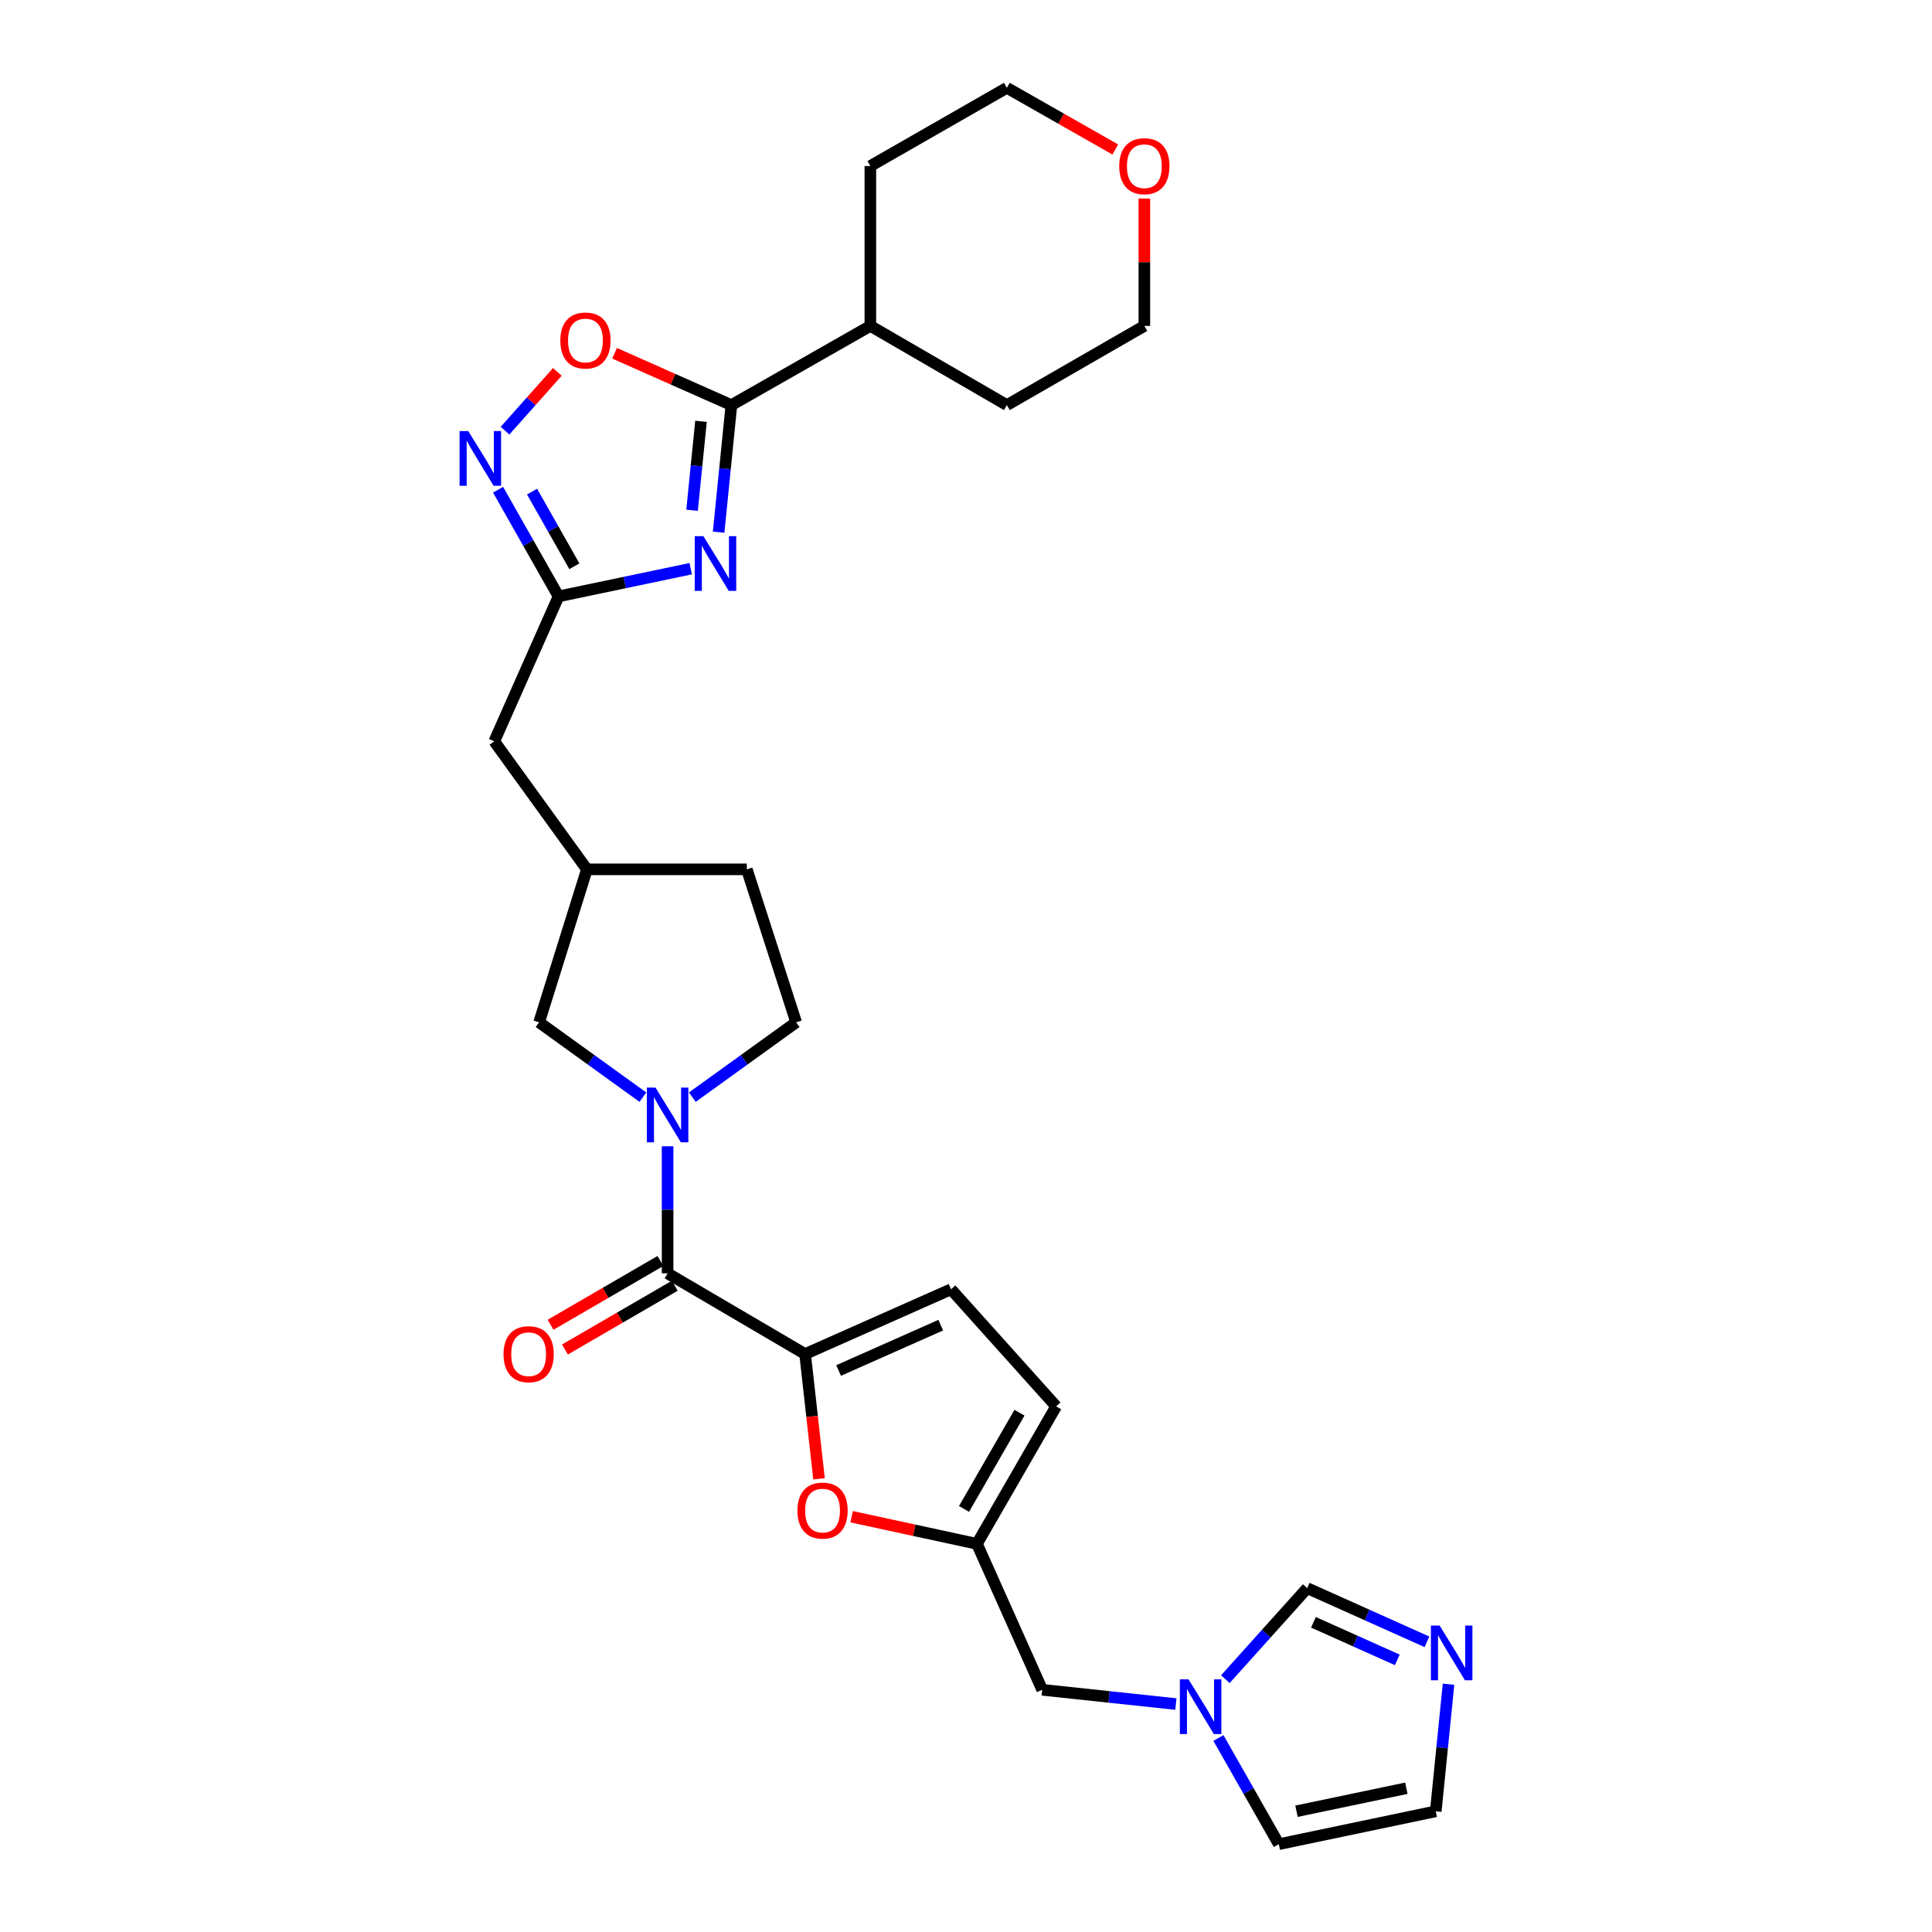 <?xml version='1.0' encoding='iso-8859-1'?>
<svg version='1.1' baseProfile='full'
              xmlns='http://www.w3.org/2000/svg'
                      xmlns:rdkit='http://www.rdkit.org/xml'
                      xmlns:xlink='http://www.w3.org/1999/xlink'
                  xml:space='preserve'
width='1000px' height='1000px' viewBox='0 0 1000 1000'>
<!-- END OF HEADER -->
<rect style='opacity:1.0;fill:#FFFFFF;stroke:none' width='1000' height='1000' x='0' y='0'> </rect>
<path class='bond-3' d='M 371.959,275.456 L 375.264,242.569' style='fill:none;fill-rule:evenodd;stroke:#0000FF;stroke-width:6px;stroke-linecap:butt;stroke-linejoin:miter;stroke-opacity:1' />
<path class='bond-3' d='M 375.264,242.569 L 378.568,209.682' style='fill:none;fill-rule:evenodd;stroke:#000000;stroke-width:6px;stroke-linecap:butt;stroke-linejoin:miter;stroke-opacity:1' />
<path class='bond-3' d='M 358.211,264.109 L 360.524,241.088' style='fill:none;fill-rule:evenodd;stroke:#0000FF;stroke-width:6px;stroke-linecap:butt;stroke-linejoin:miter;stroke-opacity:1' />
<path class='bond-3' d='M 360.524,241.088 L 362.837,218.067' style='fill:none;fill-rule:evenodd;stroke:#000000;stroke-width:6px;stroke-linecap:butt;stroke-linejoin:miter;stroke-opacity:1' />
<path class='bond-4' d='M 357.515,294.36 L 323.308,301.524' style='fill:none;fill-rule:evenodd;stroke:#0000FF;stroke-width:6px;stroke-linecap:butt;stroke-linejoin:miter;stroke-opacity:1' />
<path class='bond-4' d='M 323.308,301.524 L 289.101,308.688' style='fill:none;fill-rule:evenodd;stroke:#000000;stroke-width:6px;stroke-linecap:butt;stroke-linejoin:miter;stroke-opacity:1' />
<path class='bond-0' d='M 332.76,567.884 L 305.902,548.517' style='fill:none;fill-rule:evenodd;stroke:#0000FF;stroke-width:6px;stroke-linecap:butt;stroke-linejoin:miter;stroke-opacity:1' />
<path class='bond-0' d='M 305.902,548.517 L 279.044,529.15' style='fill:none;fill-rule:evenodd;stroke:#000000;stroke-width:6px;stroke-linecap:butt;stroke-linejoin:miter;stroke-opacity:1' />
<path class='bond-2' d='M 345.55,593.316 L 345.55,626.204' style='fill:none;fill-rule:evenodd;stroke:#0000FF;stroke-width:6px;stroke-linecap:butt;stroke-linejoin:miter;stroke-opacity:1' />
<path class='bond-2' d='M 345.55,626.204 L 345.55,659.092' style='fill:none;fill-rule:evenodd;stroke:#000000;stroke-width:6px;stroke-linecap:butt;stroke-linejoin:miter;stroke-opacity:1' />
<path class='bond-31' d='M 358.34,567.888 L 385.214,548.519' style='fill:none;fill-rule:evenodd;stroke:#0000FF;stroke-width:6px;stroke-linecap:butt;stroke-linejoin:miter;stroke-opacity:1' />
<path class='bond-31' d='M 385.214,548.519 L 412.088,529.15' style='fill:none;fill-rule:evenodd;stroke:#000000;stroke-width:6px;stroke-linecap:butt;stroke-linejoin:miter;stroke-opacity:1' />
<path class='bond-1' d='M 416.722,700.851 L 345.55,659.092' style='fill:none;fill-rule:evenodd;stroke:#000000;stroke-width:6px;stroke-linecap:butt;stroke-linejoin:miter;stroke-opacity:1' />
<path class='bond-7' d='M 416.722,700.851 L 420.324,733.143' style='fill:none;fill-rule:evenodd;stroke:#000000;stroke-width:6px;stroke-linecap:butt;stroke-linejoin:miter;stroke-opacity:1' />
<path class='bond-7' d='M 420.324,733.143 L 423.926,765.436' style='fill:none;fill-rule:evenodd;stroke:#FF0000;stroke-width:6px;stroke-linecap:butt;stroke-linejoin:miter;stroke-opacity:1' />
<path class='bond-9' d='M 416.722,700.851 L 492.256,667.33' style='fill:none;fill-rule:evenodd;stroke:#000000;stroke-width:6px;stroke-linecap:butt;stroke-linejoin:miter;stroke-opacity:1' />
<path class='bond-9' d='M 434.061,709.363 L 486.934,685.899' style='fill:none;fill-rule:evenodd;stroke:#000000;stroke-width:6px;stroke-linecap:butt;stroke-linejoin:miter;stroke-opacity:1' />
<path class='bond-17' d='M 341.831,652.686 L 313.406,669.189' style='fill:none;fill-rule:evenodd;stroke:#000000;stroke-width:6px;stroke-linecap:butt;stroke-linejoin:miter;stroke-opacity:1' />
<path class='bond-17' d='M 313.406,669.189 L 284.981,685.691' style='fill:none;fill-rule:evenodd;stroke:#FF0000;stroke-width:6px;stroke-linecap:butt;stroke-linejoin:miter;stroke-opacity:1' />
<path class='bond-17' d='M 349.268,665.498 L 320.843,682' style='fill:none;fill-rule:evenodd;stroke:#000000;stroke-width:6px;stroke-linecap:butt;stroke-linejoin:miter;stroke-opacity:1' />
<path class='bond-17' d='M 320.843,682 L 292.418,698.502' style='fill:none;fill-rule:evenodd;stroke:#FF0000;stroke-width:6px;stroke-linecap:butt;stroke-linejoin:miter;stroke-opacity:1' />
<path class='bond-6' d='M 378.568,209.682 L 348.33,196.265' style='fill:none;fill-rule:evenodd;stroke:#000000;stroke-width:6px;stroke-linecap:butt;stroke-linejoin:miter;stroke-opacity:1' />
<path class='bond-6' d='M 348.33,196.265 L 318.092,182.847' style='fill:none;fill-rule:evenodd;stroke:#FF0000;stroke-width:6px;stroke-linecap:butt;stroke-linejoin:miter;stroke-opacity:1' />
<path class='bond-20' d='M 378.568,209.682 L 450.497,168.689' style='fill:none;fill-rule:evenodd;stroke:#000000;stroke-width:6px;stroke-linecap:butt;stroke-linejoin:miter;stroke-opacity:1' />
<path class='bond-5' d='M 289.101,308.688 L 273.454,281.084' style='fill:none;fill-rule:evenodd;stroke:#000000;stroke-width:6px;stroke-linecap:butt;stroke-linejoin:miter;stroke-opacity:1' />
<path class='bond-5' d='M 273.454,281.084 L 257.808,253.481' style='fill:none;fill-rule:evenodd;stroke:#0000FF;stroke-width:6px;stroke-linecap:butt;stroke-linejoin:miter;stroke-opacity:1' />
<path class='bond-5' d='M 297.294,293.102 L 286.342,273.779' style='fill:none;fill-rule:evenodd;stroke:#000000;stroke-width:6px;stroke-linecap:butt;stroke-linejoin:miter;stroke-opacity:1' />
<path class='bond-5' d='M 286.342,273.779 L 275.389,254.457' style='fill:none;fill-rule:evenodd;stroke:#0000FF;stroke-width:6px;stroke-linecap:butt;stroke-linejoin:miter;stroke-opacity:1' />
<path class='bond-21' d='M 289.101,308.688 L 255.835,383.72' style='fill:none;fill-rule:evenodd;stroke:#000000;stroke-width:6px;stroke-linecap:butt;stroke-linejoin:miter;stroke-opacity:1' />
<path class='bond-29' d='M 261.403,222.909 L 274.947,207.698' style='fill:none;fill-rule:evenodd;stroke:#0000FF;stroke-width:6px;stroke-linecap:butt;stroke-linejoin:miter;stroke-opacity:1' />
<path class='bond-29' d='M 274.947,207.698 L 288.491,192.487' style='fill:none;fill-rule:evenodd;stroke:#FF0000;stroke-width:6px;stroke-linecap:butt;stroke-linejoin:miter;stroke-opacity:1' />
<path class='bond-8' d='M 440.794,785.048 L 473.232,792.07' style='fill:none;fill-rule:evenodd;stroke:#FF0000;stroke-width:6px;stroke-linecap:butt;stroke-linejoin:miter;stroke-opacity:1' />
<path class='bond-8' d='M 473.232,792.07 L 505.67,799.091' style='fill:none;fill-rule:evenodd;stroke:#000000;stroke-width:6px;stroke-linecap:butt;stroke-linejoin:miter;stroke-opacity:1' />
<path class='bond-19' d='M 505.67,799.091 L 539.446,874.633' style='fill:none;fill-rule:evenodd;stroke:#000000;stroke-width:6px;stroke-linecap:butt;stroke-linejoin:miter;stroke-opacity:1' />
<path class='bond-32' d='M 505.67,799.091 L 546.664,727.927' style='fill:none;fill-rule:evenodd;stroke:#000000;stroke-width:6px;stroke-linecap:butt;stroke-linejoin:miter;stroke-opacity:1' />
<path class='bond-32' d='M 498.983,781.022 L 527.678,731.207' style='fill:none;fill-rule:evenodd;stroke:#000000;stroke-width:6px;stroke-linecap:butt;stroke-linejoin:miter;stroke-opacity:1' />
<path class='bond-12' d='M 492.256,667.33 L 546.664,727.927' style='fill:none;fill-rule:evenodd;stroke:#000000;stroke-width:6px;stroke-linecap:butt;stroke-linejoin:miter;stroke-opacity:1' />
<path class='bond-10' d='M 738.594,849.807 L 707.599,835.913' style='fill:none;fill-rule:evenodd;stroke:#0000FF;stroke-width:6px;stroke-linecap:butt;stroke-linejoin:miter;stroke-opacity:1' />
<path class='bond-10' d='M 707.599,835.913 L 676.605,822.019' style='fill:none;fill-rule:evenodd;stroke:#000000;stroke-width:6px;stroke-linecap:butt;stroke-linejoin:miter;stroke-opacity:1' />
<path class='bond-10' d='M 723.236,859.157 L 701.54,849.431' style='fill:none;fill-rule:evenodd;stroke:#0000FF;stroke-width:6px;stroke-linecap:butt;stroke-linejoin:miter;stroke-opacity:1' />
<path class='bond-10' d='M 701.54,849.431 L 679.844,839.705' style='fill:none;fill-rule:evenodd;stroke:#000000;stroke-width:6px;stroke-linecap:butt;stroke-linejoin:miter;stroke-opacity:1' />
<path class='bond-33' d='M 749.753,871.76 L 746.448,904.647' style='fill:none;fill-rule:evenodd;stroke:#0000FF;stroke-width:6px;stroke-linecap:butt;stroke-linejoin:miter;stroke-opacity:1' />
<path class='bond-33' d='M 746.448,904.647 L 743.144,937.534' style='fill:none;fill-rule:evenodd;stroke:#000000;stroke-width:6px;stroke-linecap:butt;stroke-linejoin:miter;stroke-opacity:1' />
<path class='bond-11' d='M 608.631,882.016 L 574.038,878.324' style='fill:none;fill-rule:evenodd;stroke:#0000FF;stroke-width:6px;stroke-linecap:butt;stroke-linejoin:miter;stroke-opacity:1' />
<path class='bond-11' d='M 574.038,878.324 L 539.446,874.633' style='fill:none;fill-rule:evenodd;stroke:#000000;stroke-width:6px;stroke-linecap:butt;stroke-linejoin:miter;stroke-opacity:1' />
<path class='bond-13' d='M 634.235,869.142 L 655.42,845.581' style='fill:none;fill-rule:evenodd;stroke:#0000FF;stroke-width:6px;stroke-linecap:butt;stroke-linejoin:miter;stroke-opacity:1' />
<path class='bond-13' d='M 655.42,845.581 L 676.605,822.019' style='fill:none;fill-rule:evenodd;stroke:#000000;stroke-width:6px;stroke-linecap:butt;stroke-linejoin:miter;stroke-opacity:1' />
<path class='bond-18' d='M 630.652,899.588 L 646.283,927.067' style='fill:none;fill-rule:evenodd;stroke:#0000FF;stroke-width:6px;stroke-linecap:butt;stroke-linejoin:miter;stroke-opacity:1' />
<path class='bond-18' d='M 646.283,927.067 L 661.915,954.545' style='fill:none;fill-rule:evenodd;stroke:#000000;stroke-width:6px;stroke-linecap:butt;stroke-linejoin:miter;stroke-opacity:1' />
<path class='bond-14' d='M 279.044,529.15 L 303.791,449.97' style='fill:none;fill-rule:evenodd;stroke:#000000;stroke-width:6px;stroke-linecap:butt;stroke-linejoin:miter;stroke-opacity:1' />
<path class='bond-15' d='M 412.088,529.15 L 386.551,449.97' style='fill:none;fill-rule:evenodd;stroke:#000000;stroke-width:6px;stroke-linecap:butt;stroke-linejoin:miter;stroke-opacity:1' />
<path class='bond-16' d='M 743.144,937.534 L 661.915,954.545' style='fill:none;fill-rule:evenodd;stroke:#000000;stroke-width:6px;stroke-linecap:butt;stroke-linejoin:miter;stroke-opacity:1' />
<path class='bond-16' d='M 727.923,925.587 L 671.063,937.495' style='fill:none;fill-rule:evenodd;stroke:#000000;stroke-width:6px;stroke-linecap:butt;stroke-linejoin:miter;stroke-opacity:1' />
<path class='bond-27' d='M 450.497,168.689 L 521.151,209.682' style='fill:none;fill-rule:evenodd;stroke:#000000;stroke-width:6px;stroke-linecap:butt;stroke-linejoin:miter;stroke-opacity:1' />
<path class='bond-28' d='M 450.497,168.689 L 450.497,85.937' style='fill:none;fill-rule:evenodd;stroke:#000000;stroke-width:6px;stroke-linecap:butt;stroke-linejoin:miter;stroke-opacity:1' />
<path class='bond-22' d='M 255.835,383.72 L 303.791,449.97' style='fill:none;fill-rule:evenodd;stroke:#000000;stroke-width:6px;stroke-linecap:butt;stroke-linejoin:miter;stroke-opacity:1' />
<path class='bond-24' d='M 303.791,449.97 L 386.551,449.97' style='fill:none;fill-rule:evenodd;stroke:#000000;stroke-width:6px;stroke-linecap:butt;stroke-linejoin:miter;stroke-opacity:1' />
<path class='bond-23' d='M 577.268,77.378 L 549.209,61.416' style='fill:none;fill-rule:evenodd;stroke:#FF0000;stroke-width:6px;stroke-linecap:butt;stroke-linejoin:miter;stroke-opacity:1' />
<path class='bond-23' d='M 549.209,61.416 L 521.151,45.455' style='fill:none;fill-rule:evenodd;stroke:#000000;stroke-width:6px;stroke-linecap:butt;stroke-linejoin:miter;stroke-opacity:1' />
<path class='bond-30' d='M 592.315,102.766 L 592.315,135.728' style='fill:none;fill-rule:evenodd;stroke:#FF0000;stroke-width:6px;stroke-linecap:butt;stroke-linejoin:miter;stroke-opacity:1' />
<path class='bond-30' d='M 592.315,135.728 L 592.315,168.689' style='fill:none;fill-rule:evenodd;stroke:#000000;stroke-width:6px;stroke-linecap:butt;stroke-linejoin:miter;stroke-opacity:1' />
<path class='bond-25' d='M 592.315,168.689 L 521.151,209.682' style='fill:none;fill-rule:evenodd;stroke:#000000;stroke-width:6px;stroke-linecap:butt;stroke-linejoin:miter;stroke-opacity:1' />
<path class='bond-26' d='M 521.151,45.455 L 450.497,85.937' style='fill:none;fill-rule:evenodd;stroke:#000000;stroke-width:6px;stroke-linecap:butt;stroke-linejoin:miter;stroke-opacity:1' />
<path  class='atom-0' d='M 364.07 277.517
L 373.35 292.517
Q 374.27 293.997, 375.75 296.677
Q 377.23 299.357, 377.31 299.517
L 377.31 277.517
L 381.07 277.517
L 381.07 305.837
L 377.19 305.837
L 367.23 289.437
Q 366.07 287.517, 364.83 285.317
Q 363.63 283.117, 363.27 282.437
L 363.27 305.837
L 359.59 305.837
L 359.59 277.517
L 364.07 277.517
' fill='#0000FF'/>
<path  class='atom-1' d='M 339.29 562.946
L 348.57 577.946
Q 349.49 579.426, 350.97 582.106
Q 352.45 584.786, 352.53 584.946
L 352.53 562.946
L 356.29 562.946
L 356.29 591.266
L 352.41 591.266
L 342.45 574.866
Q 341.29 572.946, 340.05 570.746
Q 338.85 568.546, 338.49 567.866
L 338.49 591.266
L 334.81 591.266
L 334.81 562.946
L 339.29 562.946
' fill='#0000FF'/>
<path  class='atom-6' d='M 242.358 223.109
L 251.638 238.109
Q 252.558 239.589, 254.038 242.269
Q 255.518 244.949, 255.598 245.109
L 255.598 223.109
L 259.358 223.109
L 259.358 251.429
L 255.478 251.429
L 245.518 235.029
Q 244.358 233.109, 243.118 230.909
Q 241.918 228.709, 241.558 228.029
L 241.558 251.429
L 237.878 251.429
L 237.878 223.109
L 242.358 223.109
' fill='#0000FF'/>
<path  class='atom-7' d='M 290.026 176.242
Q 290.026 169.442, 293.386 165.642
Q 296.746 161.842, 303.026 161.842
Q 309.306 161.842, 312.666 165.642
Q 316.026 169.442, 316.026 176.242
Q 316.026 183.122, 312.626 187.042
Q 309.226 190.922, 303.026 190.922
Q 296.786 190.922, 293.386 187.042
Q 290.026 183.162, 290.026 176.242
M 303.026 187.722
Q 307.346 187.722, 309.666 184.842
Q 312.026 181.922, 312.026 176.242
Q 312.026 170.682, 309.666 167.882
Q 307.346 165.042, 303.026 165.042
Q 298.706 165.042, 296.346 167.842
Q 294.026 170.642, 294.026 176.242
Q 294.026 181.962, 296.346 184.842
Q 298.706 187.722, 303.026 187.722
' fill='#FF0000'/>
<path  class='atom-8' d='M 412.75 781.872
Q 412.75 775.072, 416.11 771.272
Q 419.47 767.472, 425.75 767.472
Q 432.03 767.472, 435.39 771.272
Q 438.75 775.072, 438.75 781.872
Q 438.75 788.752, 435.35 792.672
Q 431.95 796.552, 425.75 796.552
Q 419.51 796.552, 416.11 792.672
Q 412.75 788.792, 412.75 781.872
M 425.75 793.352
Q 430.07 793.352, 432.39 790.472
Q 434.75 787.552, 434.75 781.872
Q 434.75 776.312, 432.39 773.512
Q 430.07 770.672, 425.75 770.672
Q 421.43 770.672, 419.07 773.472
Q 416.75 776.272, 416.75 781.872
Q 416.75 787.592, 419.07 790.472
Q 421.43 793.352, 425.75 793.352
' fill='#FF0000'/>
<path  class='atom-11' d='M 745.122 841.38
L 754.402 856.38
Q 755.322 857.86, 756.802 860.54
Q 758.282 863.22, 758.362 863.38
L 758.362 841.38
L 762.122 841.38
L 762.122 869.7
L 758.242 869.7
L 748.282 853.3
Q 747.122 851.38, 745.882 849.18
Q 744.682 846.98, 744.322 846.3
L 744.322 869.7
L 740.642 869.7
L 740.642 841.38
L 745.122 841.38
' fill='#0000FF'/>
<path  class='atom-12' d='M 615.172 869.222
L 624.452 884.222
Q 625.372 885.702, 626.852 888.382
Q 628.332 891.062, 628.412 891.222
L 628.412 869.222
L 632.172 869.222
L 632.172 897.542
L 628.292 897.542
L 618.332 881.142
Q 617.172 879.222, 615.932 877.022
Q 614.732 874.822, 614.372 874.142
L 614.372 897.542
L 610.692 897.542
L 610.692 869.222
L 615.172 869.222
' fill='#0000FF'/>
<path  class='atom-18' d='M 260.62 700.931
Q 260.62 694.131, 263.98 690.331
Q 267.34 686.531, 273.62 686.531
Q 279.9 686.531, 283.26 690.331
Q 286.62 694.131, 286.62 700.931
Q 286.62 707.811, 283.22 711.731
Q 279.82 715.611, 273.62 715.611
Q 267.38 715.611, 263.98 711.731
Q 260.62 707.851, 260.62 700.931
M 273.62 712.411
Q 277.94 712.411, 280.26 709.531
Q 282.62 706.611, 282.62 700.931
Q 282.62 695.371, 280.26 692.571
Q 277.94 689.731, 273.62 689.731
Q 269.3 689.731, 266.94 692.531
Q 264.62 695.331, 264.62 700.931
Q 264.62 706.651, 266.94 709.531
Q 269.3 712.411, 273.62 712.411
' fill='#FF0000'/>
<path  class='atom-24' d='M 579.315 86.017
Q 579.315 79.217, 582.675 75.417
Q 586.035 71.617, 592.315 71.617
Q 598.595 71.617, 601.955 75.417
Q 605.315 79.217, 605.315 86.017
Q 605.315 92.897, 601.915 96.817
Q 598.515 100.697, 592.315 100.697
Q 586.075 100.697, 582.675 96.817
Q 579.315 92.937, 579.315 86.017
M 592.315 97.497
Q 596.635 97.497, 598.955 94.617
Q 601.315 91.697, 601.315 86.017
Q 601.315 80.457, 598.955 77.657
Q 596.635 74.817, 592.315 74.817
Q 587.995 74.817, 585.635 77.617
Q 583.315 80.417, 583.315 86.017
Q 583.315 91.737, 585.635 94.617
Q 587.995 97.497, 592.315 97.497
' fill='#FF0000'/>
</svg>
